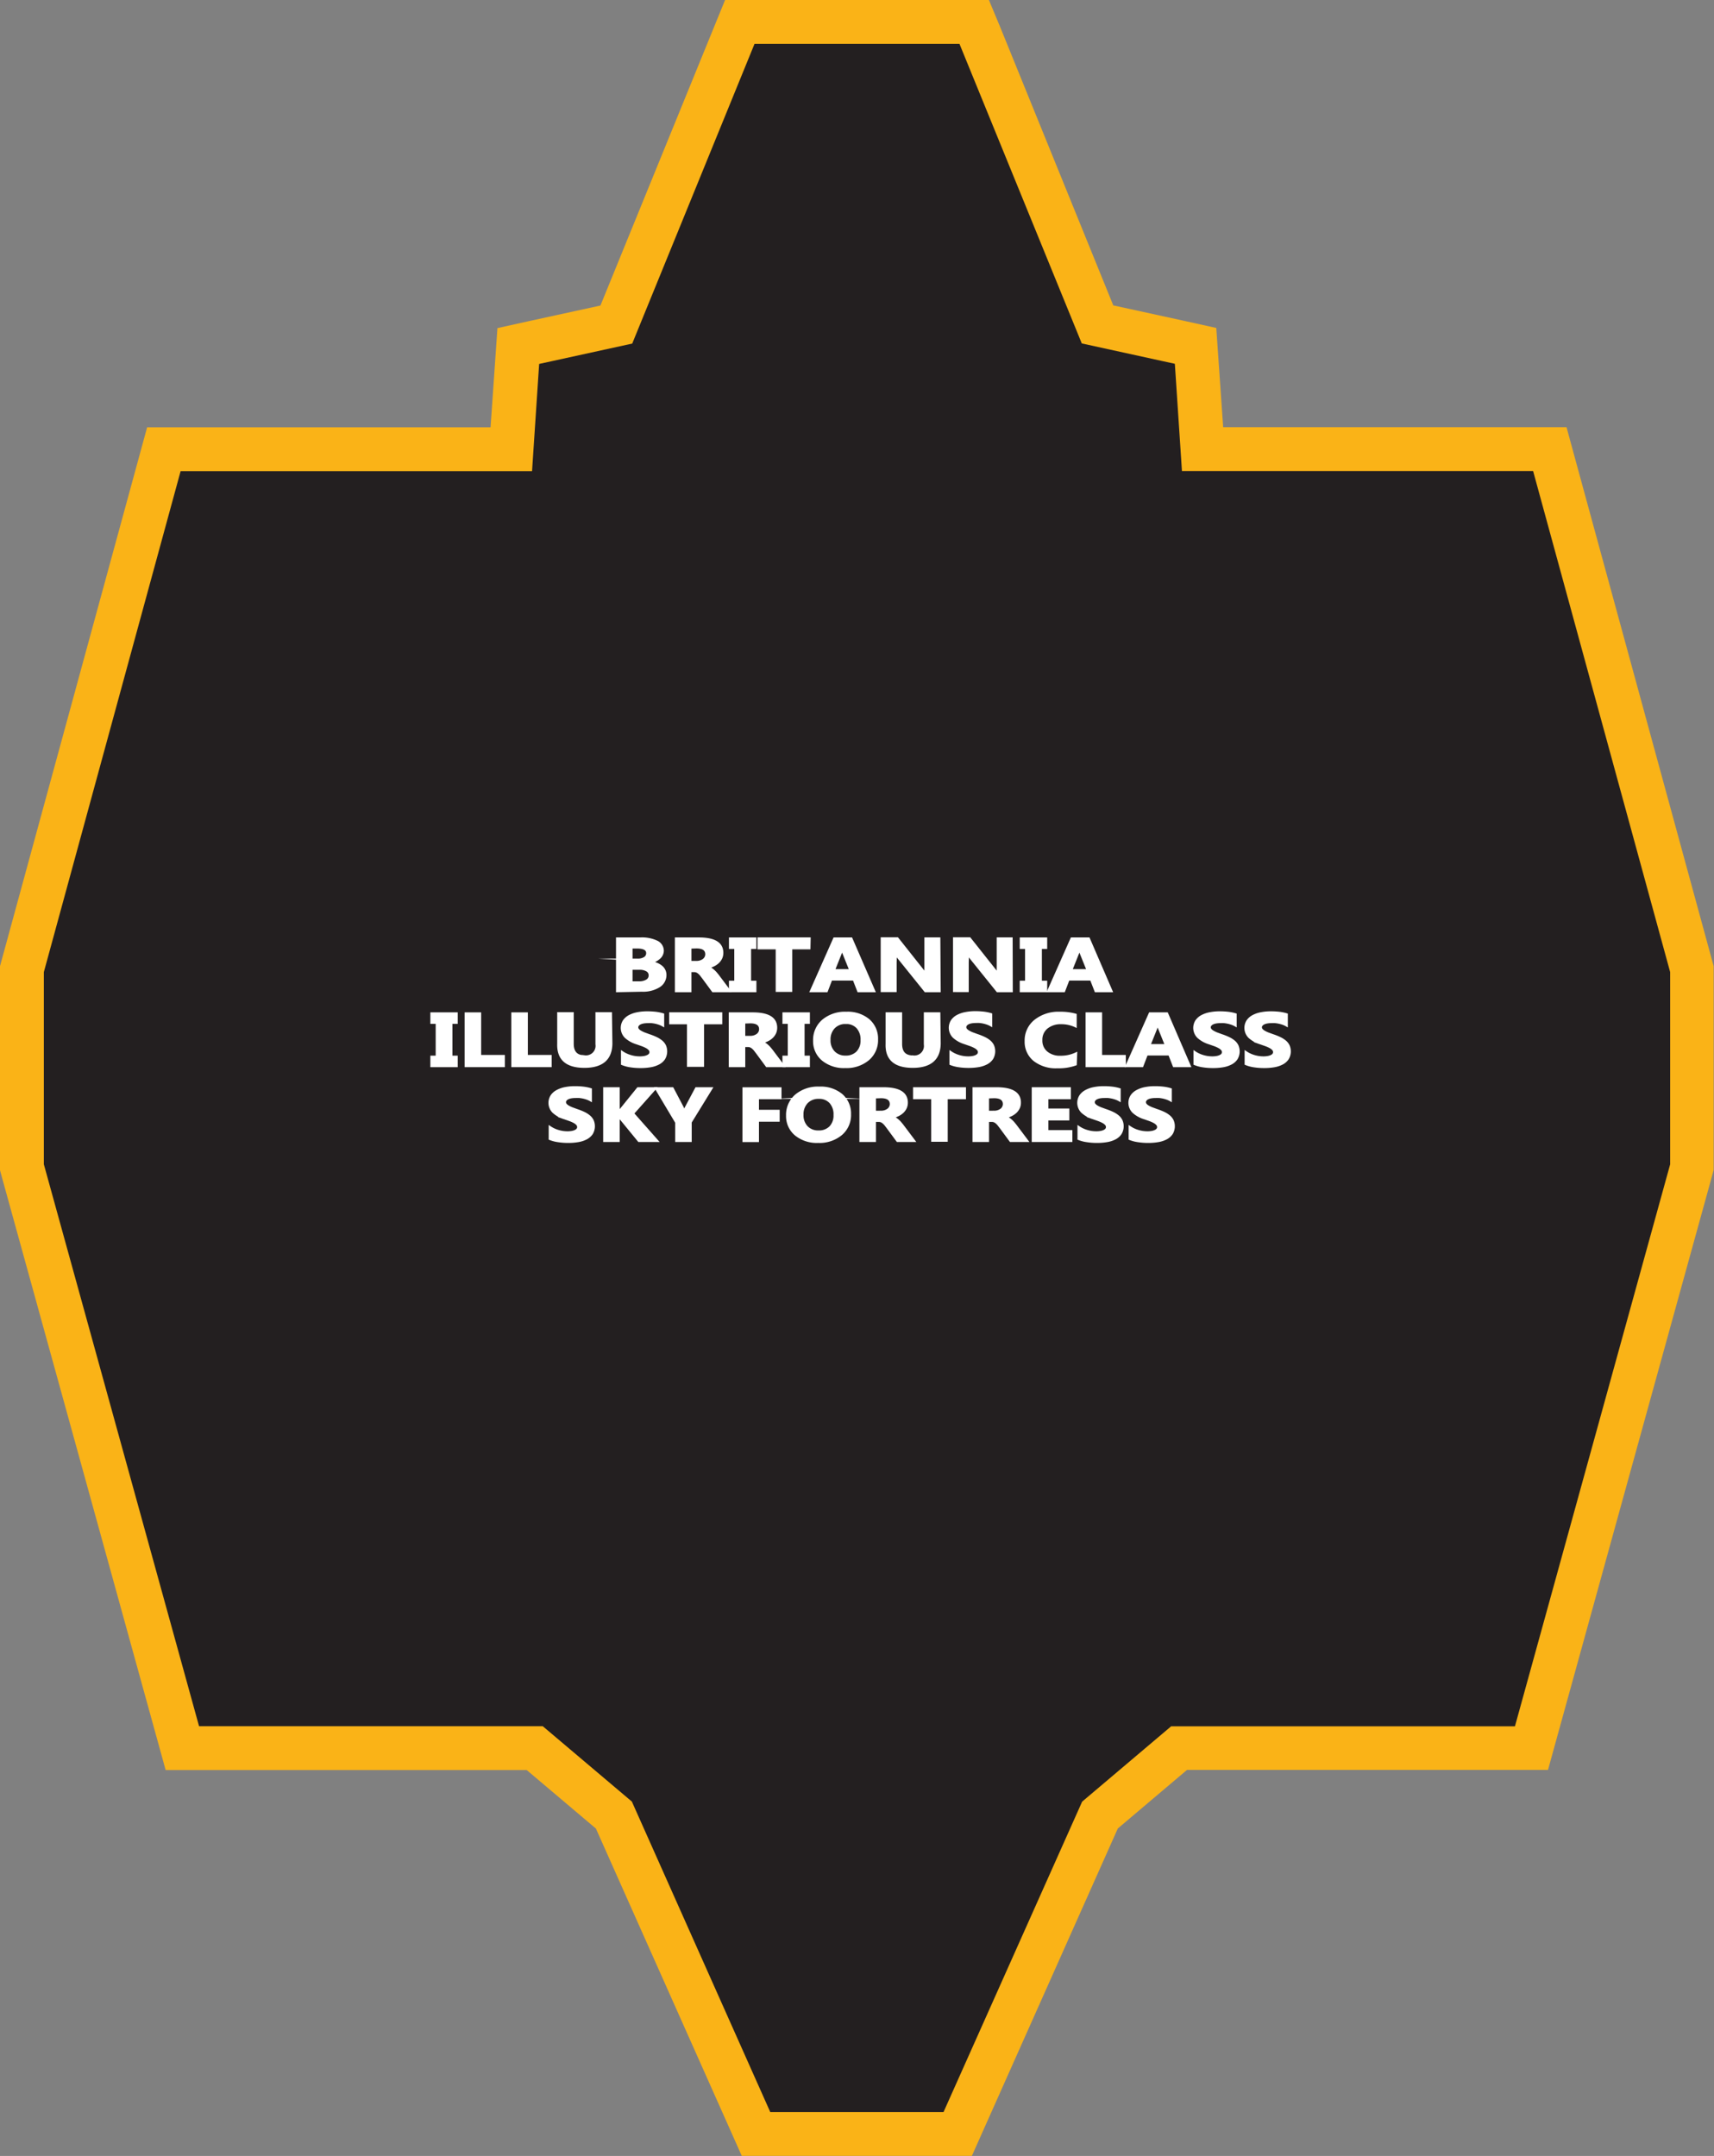 <svg xmlns="http://www.w3.org/2000/svg" viewBox="0 0 241.61 303.84"><rect x="0" y="0" width="241.61" height="303.84" fill="#808080" stroke="none"/><defs><style>.cls-1{fill:#231f20;fill-rule:evenodd;}.cls-2{fill:#fab317;}.cls-3{fill:#fff;stroke:#fff;stroke-miterlimit:45;stroke-width:0.33px;}</style></defs><title>Asset 258</title><g id="Layer_2" data-name="Layer 2"><g id="Layer_1-2" data-name="Layer 1"><polygon class="cls-1" points="106.57 300.75 86.53 255.8 75.38 246.36 25.71 246.36 3.09 164.5 3.09 136.57 23.1 63.3 72.07 63.3 73.07 48.76 86.87 45.74 104.28 3.09 137.32 3.09 154.74 45.73 168.53 48.75 169.54 63.3 218.51 63.3 238.52 136.57 238.52 164.5 215.9 246.36 166.22 246.36 155.07 255.79 135.03 300.75 106.57 300.75"/><path class="cls-2" d="M135.25,6.18,152.49,48.4l13.12,2.87,1,15.11h49.5L235.43,137v27.09l-21.88,79.2H165.09l-12.55,10.62L133,297.66H108.58L89.07,253.9,76.51,243.28H28.06L6.18,164.08V137l19.28-70.6H75l1-15.11,13.12-2.87L106.36,6.18h28.89M139.4,0H102.21l-1.57,3.84-16,39.22-10,2.18-4.52,1-.32,4.62-.65,9.36H20.74L19.5,64.76.22,135.36l-.22.8v28.76l.22.81,21.88,79.2,1.25,4.53H74.25L84,257.7l18.93,42.47,1.63,3.66H137l1.63-3.66,18.94-42.48,9.75-8.25h50.89l1.25-4.53,21.88-79.2.22-.81V136.15l-.22-.8-19.28-70.6-1.24-4.55H172.42l-.65-9.36-.32-4.62-4.52-1-10-2.18L141,3.84,139.4,0Z"/><path class="cls-3" d="M87,139.67v-7.39h3.28a4.82,4.82,0,0,1,2.32.45,1.41,1.41,0,0,1,.81,1.28,1.38,1.38,0,0,1-.49,1,2.75,2.75,0,0,1-1.26.62v0a2.77,2.77,0,0,1,1.54.58,1.49,1.49,0,0,1,.58,1.18,1.85,1.85,0,0,1-.89,1.61,4.29,4.29,0,0,1-2.42.6Zm2-6.16v1.75h.89a1.72,1.72,0,0,0,1-.25.79.79,0,0,0,.36-.69q0-.81-1.48-.81Zm0,3v1.95h1.1a2,2,0,0,0,1.1-.27.84.84,0,0,0,.4-.73.79.79,0,0,0-.39-.7,2,2,0,0,0-1.1-.25Z"/><path class="cls-3" d="M102.83,139.67H100.5l-1.4-1.9-.3-.39a2.26,2.26,0,0,0-.29-.29,1.15,1.15,0,0,0-.31-.19.91.91,0,0,0-.35-.06h-.55v2.83h-2v-7.39h3.22q3.28,0,3.28,2a1.76,1.76,0,0,1-.14.71,2,2,0,0,1-.41.59,2.54,2.54,0,0,1-.64.45,3.74,3.74,0,0,1-.83.3v0a1.39,1.39,0,0,1,.39.17,2.72,2.72,0,0,1,.36.27,4,4,0,0,1,.34.33l.29.35Zm-5.53-6.14v2.06h.88a1.66,1.66,0,0,0,1-.31,1,1,0,0,0,.4-.78q0-1-1.41-1Z"/><path class="cls-3" d="M106.46,132.28v1.29h-.75v4.81h.75v1.29h-3.54v-1.29h.75v-4.81h-.75v-1.29Z"/><path class="cls-3" d="M114.08,133.63h-2.57v6h-2v-6h-2.56v-1.36h7.16Z"/><path class="cls-3" d="M123.21,139.67H121l-.64-1.64h-3.2l-.63,1.64h-2.2l3.28-7.39H120Zm-3.32-2.92-1-2.48a2.7,2.7,0,0,1-.15-.66h-.05a2.39,2.39,0,0,1-.16.64l-1,2.5Z"/><path class="cls-3" d="M132.44,139.67h-2L126.68,135a6.6,6.6,0,0,1-.45-.61h0a10.38,10.38,0,0,1,0,1.2v4.06h-1.92v-7.39h2.19l3.57,4.5q.25.31.45.6h0a6.43,6.43,0,0,1-.05-1v-4.09h1.92Z"/><path class="cls-3" d="M142.6,139.67h-2L136.84,135a6.6,6.6,0,0,1-.45-.61h0a10.38,10.38,0,0,1,0,1.2v4.06H134.5v-7.39h2.19l3.57,4.5q.25.31.45.6h0a6.42,6.42,0,0,1-.05-1v-4.09h1.92Z"/><path class="cls-3" d="M147.45,132.28v1.29h-.75v4.81h.75v1.29h-3.54v-1.29h.75v-4.81h-.75v-1.29Z"/><path class="cls-3" d="M156.66,139.67h-2.21l-.64-1.64h-3.2l-.63,1.64h-2.2l3.28-7.39h2.41Zm-3.32-2.92-1-2.48a2.7,2.7,0,0,1-.15-.66h-.05a2.39,2.39,0,0,1-.16.64l-1,2.5Z"/><path class="cls-3" d="M64.36,142.84v1.29h-.75v4.81h.75v1.29H60.83v-1.29h.75v-4.81h-.75v-1.29Z"/><path class="cls-3" d="M71,150.23H65.66v-7.39h2v6H71Z"/><path class="cls-3" d="M77.6,150.23H72.24v-7.39h2v6H77.6Z"/><path class="cls-3" d="M86.16,147q0,3.33-3.78,3.33t-3.67-3.25v-4.27h2v4.29q0,1.79,1.71,1.79a1.51,1.51,0,0,0,1.68-1.73v-4.35h2Z"/><path class="cls-3" d="M87.7,149.94v-1.65a4.13,4.13,0,0,0,1.19.56,4.52,4.52,0,0,0,1.29.19,3.37,3.37,0,0,0,.67-.06,1.75,1.75,0,0,0,.48-.16.77.77,0,0,0,.29-.24.51.51,0,0,0,.09-.3.56.56,0,0,0-.15-.39,1.54,1.54,0,0,0-.41-.32,4.74,4.74,0,0,0-.62-.28l-.77-.27a4.06,4.06,0,0,1-1.57-.88,1.82,1.82,0,0,1-.24-2.25,2.17,2.17,0,0,1,.77-.68,3.87,3.87,0,0,1,1.13-.39,7,7,0,0,1,1.36-.13,10.14,10.14,0,0,1,1.25.07,6,6,0,0,1,1,.21v1.54a3.25,3.25,0,0,0-.49-.23,4.71,4.71,0,0,0-.55-.16,5.3,5.3,0,0,0-.56-.09,4.7,4.7,0,0,0-.53,0,3.35,3.35,0,0,0-.63.05,1.8,1.8,0,0,0-.48.15.88.88,0,0,0-.3.24.48.48,0,0,0-.11.31.52.52,0,0,0,.12.33,1.31,1.31,0,0,0,.34.28,3.76,3.76,0,0,0,.53.26l.71.26a8.5,8.5,0,0,1,1,.4,3.39,3.39,0,0,1,.74.47,1.85,1.85,0,0,1,.47.6,2,2,0,0,1-.12,1.82,2.1,2.1,0,0,1-.78.68,3.78,3.78,0,0,1-1.14.37,8,8,0,0,1-1.37.11,9.19,9.19,0,0,1-1.41-.1A4.9,4.9,0,0,1,87.7,149.94Z"/><path class="cls-3" d="M101.65,144.19H99.08v6H97v-6H94.49v-1.36h7.16Z"/><path class="cls-3" d="M110.42,150.23h-2.33l-1.4-1.9-.3-.39a2.26,2.26,0,0,0-.29-.29,1.16,1.16,0,0,0-.31-.19.91.91,0,0,0-.35-.06h-.55v2.83h-2v-7.39h3.22q3.28,0,3.28,2a1.76,1.76,0,0,1-.14.71,2,2,0,0,1-.41.59,2.54,2.54,0,0,1-.64.45,3.74,3.74,0,0,1-.83.3v0a1.39,1.39,0,0,1,.39.17,2.73,2.73,0,0,1,.36.27,4,4,0,0,1,.34.33l.29.35Zm-5.53-6.14v2.06h.88a1.66,1.66,0,0,0,1-.31,1,1,0,0,0,.4-.78q0-1-1.41-1Z"/><path class="cls-3" d="M114,142.84v1.29h-.75v4.81H114v1.29h-3.54v-1.29h.75v-4.81h-.75v-1.29Z"/><path class="cls-3" d="M119.15,150.36a4.71,4.71,0,0,1-3.15-1,3.36,3.36,0,0,1-1.22-2.69,3.59,3.59,0,0,1,1.24-2.84,4.81,4.81,0,0,1,3.28-1.08,4.58,4.58,0,0,1,3.12,1,3.45,3.45,0,0,1,1.19,2.73,3.53,3.53,0,0,1-1.23,2.81A4.74,4.74,0,0,1,119.15,150.36Zm.09-6.21a2.23,2.23,0,0,0-1.7.66,2.41,2.41,0,0,0-.63,1.74,2.37,2.37,0,0,0,.63,1.74,2.21,2.21,0,0,0,1.65.64,2.24,2.24,0,0,0,1.66-.62,2.35,2.35,0,0,0,.62-1.72,2.52,2.52,0,0,0-.6-1.79A2.12,2.12,0,0,0,119.24,144.15Z"/><path class="cls-3" d="M132.44,147q0,3.33-3.78,3.33T125,147.1v-4.27h2v4.29q0,1.79,1.71,1.79a1.51,1.51,0,0,0,1.68-1.73v-4.35h2Z"/><path class="cls-3" d="M134,149.94v-1.65a4.14,4.14,0,0,0,1.19.56,4.52,4.52,0,0,0,1.29.19,3.37,3.37,0,0,0,.67-.06,1.75,1.75,0,0,0,.48-.16.77.77,0,0,0,.29-.24.51.51,0,0,0,.09-.3.56.56,0,0,0-.15-.39,1.54,1.54,0,0,0-.41-.32,4.74,4.74,0,0,0-.62-.28L136,147a4.06,4.06,0,0,1-1.57-.88,1.82,1.82,0,0,1-.24-2.25,2.17,2.17,0,0,1,.77-.68,3.87,3.87,0,0,1,1.13-.39,7,7,0,0,1,1.36-.13,10.14,10.14,0,0,1,1.25.07,6,6,0,0,1,1,.21v1.54a3.24,3.24,0,0,0-.49-.23,4.7,4.7,0,0,0-.55-.16,5.31,5.31,0,0,0-.56-.09,4.7,4.7,0,0,0-.53,0,3.35,3.35,0,0,0-.63.05,1.8,1.8,0,0,0-.48.15.88.88,0,0,0-.3.24.48.48,0,0,0-.11.31.52.52,0,0,0,.12.33,1.31,1.31,0,0,0,.34.28,3.75,3.75,0,0,0,.53.26l.71.26a8.52,8.52,0,0,1,1,.4,3.39,3.39,0,0,1,.74.47,1.85,1.85,0,0,1,.47.6,2,2,0,0,1-.12,1.82,2.11,2.11,0,0,1-.78.68,3.77,3.77,0,0,1-1.14.37,8,8,0,0,1-1.37.11,9.19,9.19,0,0,1-1.41-.1A4.9,4.9,0,0,1,134,149.94Z"/><path class="cls-3" d="M151.62,150a7.09,7.09,0,0,1-2.57.39,4.91,4.91,0,0,1-3.26-1,3.31,3.31,0,0,1-1.19-2.66,3.56,3.56,0,0,1,1.33-2.88,5.26,5.26,0,0,1,3.46-1.1,7.83,7.83,0,0,1,2.22.27v1.6a4.62,4.62,0,0,0-2.06-.44,3.07,3.07,0,0,0-2,.65,2.19,2.19,0,0,0-.78,1.77,2.14,2.14,0,0,0,.74,1.71,2.91,2.91,0,0,0,2,.64,4.94,4.94,0,0,0,2.17-.47Z"/><path class="cls-3" d="M158.55,150.23h-5.36v-7.39h2v6h3.34Z"/><path class="cls-3" d="M167.69,150.23h-2.21l-.64-1.64h-3.2l-.63,1.64h-2.2l3.28-7.39h2.41Zm-3.32-2.92-1-2.48a2.7,2.7,0,0,1-.15-.66h-.05a2.39,2.39,0,0,1-.16.64l-1,2.5Z"/><path class="cls-3" d="M168.4,149.94v-1.65a4.14,4.14,0,0,0,1.19.56,4.52,4.52,0,0,0,1.29.19,3.37,3.37,0,0,0,.67-.06,1.75,1.75,0,0,0,.48-.16.77.77,0,0,0,.29-.24.51.51,0,0,0,.09-.3.56.56,0,0,0-.15-.39,1.54,1.54,0,0,0-.41-.32,4.74,4.74,0,0,0-.62-.28l-.77-.27a4.06,4.06,0,0,1-1.57-.88,1.82,1.82,0,0,1-.24-2.25,2.17,2.17,0,0,1,.77-.68,3.87,3.87,0,0,1,1.13-.39,7,7,0,0,1,1.36-.13,10.14,10.14,0,0,1,1.25.07,6,6,0,0,1,1,.21v1.54a3.24,3.24,0,0,0-.49-.23,4.7,4.7,0,0,0-.55-.16,5.3,5.3,0,0,0-.56-.09,4.7,4.7,0,0,0-.53,0,3.35,3.35,0,0,0-.63.05,1.8,1.8,0,0,0-.48.15.88.88,0,0,0-.3.24.48.48,0,0,0-.11.31.52.52,0,0,0,.12.33,1.31,1.31,0,0,0,.34.28,3.76,3.76,0,0,0,.53.26l.71.26a8.5,8.5,0,0,1,1,.4,3.39,3.39,0,0,1,.74.47,1.85,1.85,0,0,1,.47.6,2,2,0,0,1-.12,1.82,2.1,2.1,0,0,1-.78.68,3.77,3.77,0,0,1-1.14.37,8,8,0,0,1-1.37.11,9.18,9.18,0,0,1-1.41-.1A4.9,4.9,0,0,1,168.4,149.94Z"/><path class="cls-3" d="M175.61,149.94v-1.65a4.14,4.14,0,0,0,1.19.56,4.52,4.52,0,0,0,1.29.19,3.37,3.37,0,0,0,.67-.06,1.75,1.75,0,0,0,.48-.16.77.77,0,0,0,.29-.24.51.51,0,0,0,.09-.3.56.56,0,0,0-.15-.39,1.54,1.54,0,0,0-.41-.32,4.74,4.74,0,0,0-.62-.28l-.77-.27a4.06,4.06,0,0,1-1.57-.88,1.82,1.82,0,0,1-.24-2.25,2.17,2.17,0,0,1,.77-.68,3.87,3.87,0,0,1,1.13-.39,7,7,0,0,1,1.36-.13,10.14,10.14,0,0,1,1.25.07,6,6,0,0,1,1,.21v1.54a3.24,3.24,0,0,0-.49-.23,4.7,4.7,0,0,0-.55-.16,5.3,5.3,0,0,0-.56-.09,4.7,4.7,0,0,0-.53,0,3.35,3.35,0,0,0-.63.05,1.8,1.8,0,0,0-.48.15.88.88,0,0,0-.3.24.48.48,0,0,0-.11.31.52.52,0,0,0,.12.33,1.31,1.31,0,0,0,.34.28,3.76,3.76,0,0,0,.53.26l.71.26a8.5,8.5,0,0,1,1,.4,3.39,3.39,0,0,1,.74.47,1.85,1.85,0,0,1,.47.6,2,2,0,0,1-.12,1.82,2.1,2.1,0,0,1-.78.68,3.77,3.77,0,0,1-1.14.37,8,8,0,0,1-1.37.11,9.18,9.18,0,0,1-1.41-.1A4.9,4.9,0,0,1,175.61,149.94Z"/><path class="cls-3" d="M77.51,160.5v-1.65a4.14,4.14,0,0,0,1.19.56,4.52,4.52,0,0,0,1.29.19,3.37,3.37,0,0,0,.67-.06,1.75,1.75,0,0,0,.48-.16.78.78,0,0,0,.29-.24.51.51,0,0,0,.09-.3.56.56,0,0,0-.15-.39,1.55,1.55,0,0,0-.41-.32,4.75,4.75,0,0,0-.62-.28l-.77-.27a4.06,4.06,0,0,1-1.57-.88,1.82,1.82,0,0,1-.24-2.25,2.17,2.17,0,0,1,.77-.68,3.88,3.88,0,0,1,1.13-.4,7,7,0,0,1,1.36-.13,10.14,10.14,0,0,1,1.25.07,6,6,0,0,1,1,.21v1.54a3.24,3.24,0,0,0-.49-.23,4.71,4.71,0,0,0-.55-.16,5.31,5.31,0,0,0-.56-.09,4.7,4.7,0,0,0-.53,0,3.35,3.35,0,0,0-.63.05,1.8,1.8,0,0,0-.48.15.88.88,0,0,0-.3.24.48.48,0,0,0-.11.31.52.52,0,0,0,.12.33,1.31,1.31,0,0,0,.34.28,3.73,3.73,0,0,0,.53.26l.71.26a8.5,8.5,0,0,1,1,.4,3.39,3.39,0,0,1,.74.47,1.85,1.85,0,0,1,.47.6,2,2,0,0,1-.12,1.82,2.11,2.11,0,0,1-.78.68,3.77,3.77,0,0,1-1.14.37,8,8,0,0,1-1.37.11,9.19,9.19,0,0,1-1.41-.1A4.9,4.9,0,0,1,77.51,160.5Z"/><path class="cls-3" d="M92.62,160.78H90.06l-2.63-3.21a2.81,2.81,0,0,1-.24-.41h0v3.62h-2v-7.39h2v3.49h0c.05-.1.13-.23.25-.41l2.49-3.08h2.42l-3.14,3.53Z"/><path class="cls-3" d="M100.27,153.39l-2.93,4.76v2.63h-2v-2.6l-2.86-4.79h2.32l1.45,2.76c0,.05.09.25.21.6h0a2.32,2.32,0,0,1,.2-.58l1.48-2.78Z"/><path class="cls-3" d="M110,154.75h-3.18v1.82h2.92v1.35h-2.92v2.87h-2v-7.39H110Z"/><path class="cls-3" d="M115.34,160.91a4.71,4.71,0,0,1-3.15-1,3.36,3.36,0,0,1-1.22-2.69,3.59,3.59,0,0,1,1.24-2.84,4.81,4.81,0,0,1,3.28-1.08,4.58,4.58,0,0,1,3.12,1,3.45,3.45,0,0,1,1.19,2.73,3.53,3.53,0,0,1-1.23,2.81A4.74,4.74,0,0,1,115.34,160.91Zm.09-6.21a2.23,2.23,0,0,0-1.7.66,2.41,2.41,0,0,0-.63,1.74,2.37,2.37,0,0,0,.63,1.74,2.21,2.21,0,0,0,1.65.64,2.24,2.24,0,0,0,1.66-.62,2.35,2.35,0,0,0,.62-1.72,2.52,2.52,0,0,0-.6-1.79A2.12,2.12,0,0,0,115.42,154.7Z"/><path class="cls-3" d="M128.84,160.78h-2.33l-1.4-1.9-.3-.39a2.25,2.25,0,0,0-.29-.29,1.15,1.15,0,0,0-.31-.19.91.91,0,0,0-.35-.06h-.55v2.83h-2v-7.39h3.22q3.28,0,3.28,2a1.75,1.75,0,0,1-.14.71,2,2,0,0,1-.41.59,2.54,2.54,0,0,1-.64.45,3.74,3.74,0,0,1-.83.3v0a1.39,1.39,0,0,1,.39.17,2.74,2.74,0,0,1,.36.27,4,4,0,0,1,.34.33l.29.35Zm-5.53-6.14v2.06h.88a1.66,1.66,0,0,0,1-.31,1,1,0,0,0,.4-.78q0-1-1.41-1Z"/><path class="cls-3" d="M136,154.75h-2.57v6h-2v-6h-2.56v-1.36H136Z"/><path class="cls-3" d="M144.78,160.78h-2.33l-1.4-1.9-.3-.39a2.26,2.26,0,0,0-.29-.29,1.15,1.15,0,0,0-.31-.19.91.91,0,0,0-.35-.06h-.55v2.83h-2v-7.39h3.22q3.28,0,3.28,2a1.75,1.75,0,0,1-.14.71,2,2,0,0,1-.41.59,2.54,2.54,0,0,1-.64.45,3.74,3.74,0,0,1-.83.3v0a1.39,1.39,0,0,1,.39.17,2.73,2.73,0,0,1,.36.27,4,4,0,0,1,.34.33l.29.35Zm-5.53-6.14v2.06h.88a1.66,1.66,0,0,0,1-.31,1,1,0,0,0,.4-.78q0-1-1.41-1Z"/><path class="cls-3" d="M151,160.78h-5.4v-7.39h5.19v1.36h-3.17v1.64h2.95v1.35h-2.95v1.69H151Z"/><path class="cls-3" d="M152.05,160.5v-1.65a4.14,4.14,0,0,0,1.19.56,4.52,4.52,0,0,0,1.29.19,3.37,3.37,0,0,0,.67-.06,1.75,1.75,0,0,0,.48-.16.77.77,0,0,0,.29-.24.51.51,0,0,0,.09-.3.56.56,0,0,0-.15-.39,1.54,1.54,0,0,0-.41-.32,4.74,4.74,0,0,0-.62-.28l-.77-.27a4.06,4.06,0,0,1-1.57-.88,1.82,1.82,0,0,1-.24-2.25,2.17,2.17,0,0,1,.77-.68,3.88,3.88,0,0,1,1.13-.4,7,7,0,0,1,1.36-.13,10.14,10.14,0,0,1,1.25.07,6,6,0,0,1,1,.21v1.54a3.25,3.25,0,0,0-.49-.23,4.71,4.71,0,0,0-.55-.16,5.31,5.31,0,0,0-.56-.09,4.7,4.7,0,0,0-.53,0,3.35,3.35,0,0,0-.63.05,1.8,1.8,0,0,0-.48.15.88.88,0,0,0-.3.24.48.48,0,0,0-.11.31.52.52,0,0,0,.12.33,1.31,1.31,0,0,0,.34.28,3.74,3.74,0,0,0,.53.26l.71.26a8.52,8.52,0,0,1,1,.4,3.39,3.39,0,0,1,.74.47,1.85,1.85,0,0,1,.47.6,2,2,0,0,1-.12,1.82,2.11,2.11,0,0,1-.78.68,3.77,3.77,0,0,1-1.14.37,8,8,0,0,1-1.37.11,9.19,9.19,0,0,1-1.41-.1A4.9,4.9,0,0,1,152.05,160.5Z"/><path class="cls-3" d="M159.26,160.5v-1.65a4.14,4.14,0,0,0,1.19.56,4.52,4.52,0,0,0,1.29.19,3.37,3.37,0,0,0,.67-.06,1.75,1.75,0,0,0,.48-.16.77.77,0,0,0,.29-.24.51.51,0,0,0,.09-.3.56.56,0,0,0-.15-.39,1.54,1.54,0,0,0-.41-.32,4.74,4.74,0,0,0-.62-.28l-.77-.27a4.06,4.06,0,0,1-1.57-.88,1.82,1.82,0,0,1-.24-2.25,2.17,2.17,0,0,1,.77-.68,3.88,3.88,0,0,1,1.13-.4,7,7,0,0,1,1.36-.13,10.14,10.14,0,0,1,1.25.07,6,6,0,0,1,1,.21v1.54a3.24,3.24,0,0,0-.49-.23,4.7,4.7,0,0,0-.55-.16,5.31,5.31,0,0,0-.56-.09,4.7,4.7,0,0,0-.53,0,3.35,3.35,0,0,0-.63.05,1.8,1.8,0,0,0-.48.15.88.88,0,0,0-.3.24.48.48,0,0,0-.11.31.52.52,0,0,0,.12.33,1.31,1.31,0,0,0,.34.28,3.73,3.73,0,0,0,.53.26l.71.26a8.52,8.52,0,0,1,1,.4,3.39,3.39,0,0,1,.74.47,1.85,1.85,0,0,1,.47.6,2,2,0,0,1-.12,1.82,2.11,2.11,0,0,1-.78.68,3.77,3.77,0,0,1-1.14.37,8,8,0,0,1-1.37.11,9.19,9.19,0,0,1-1.41-.1A4.9,4.9,0,0,1,159.26,160.5Z"/></g></g></svg>